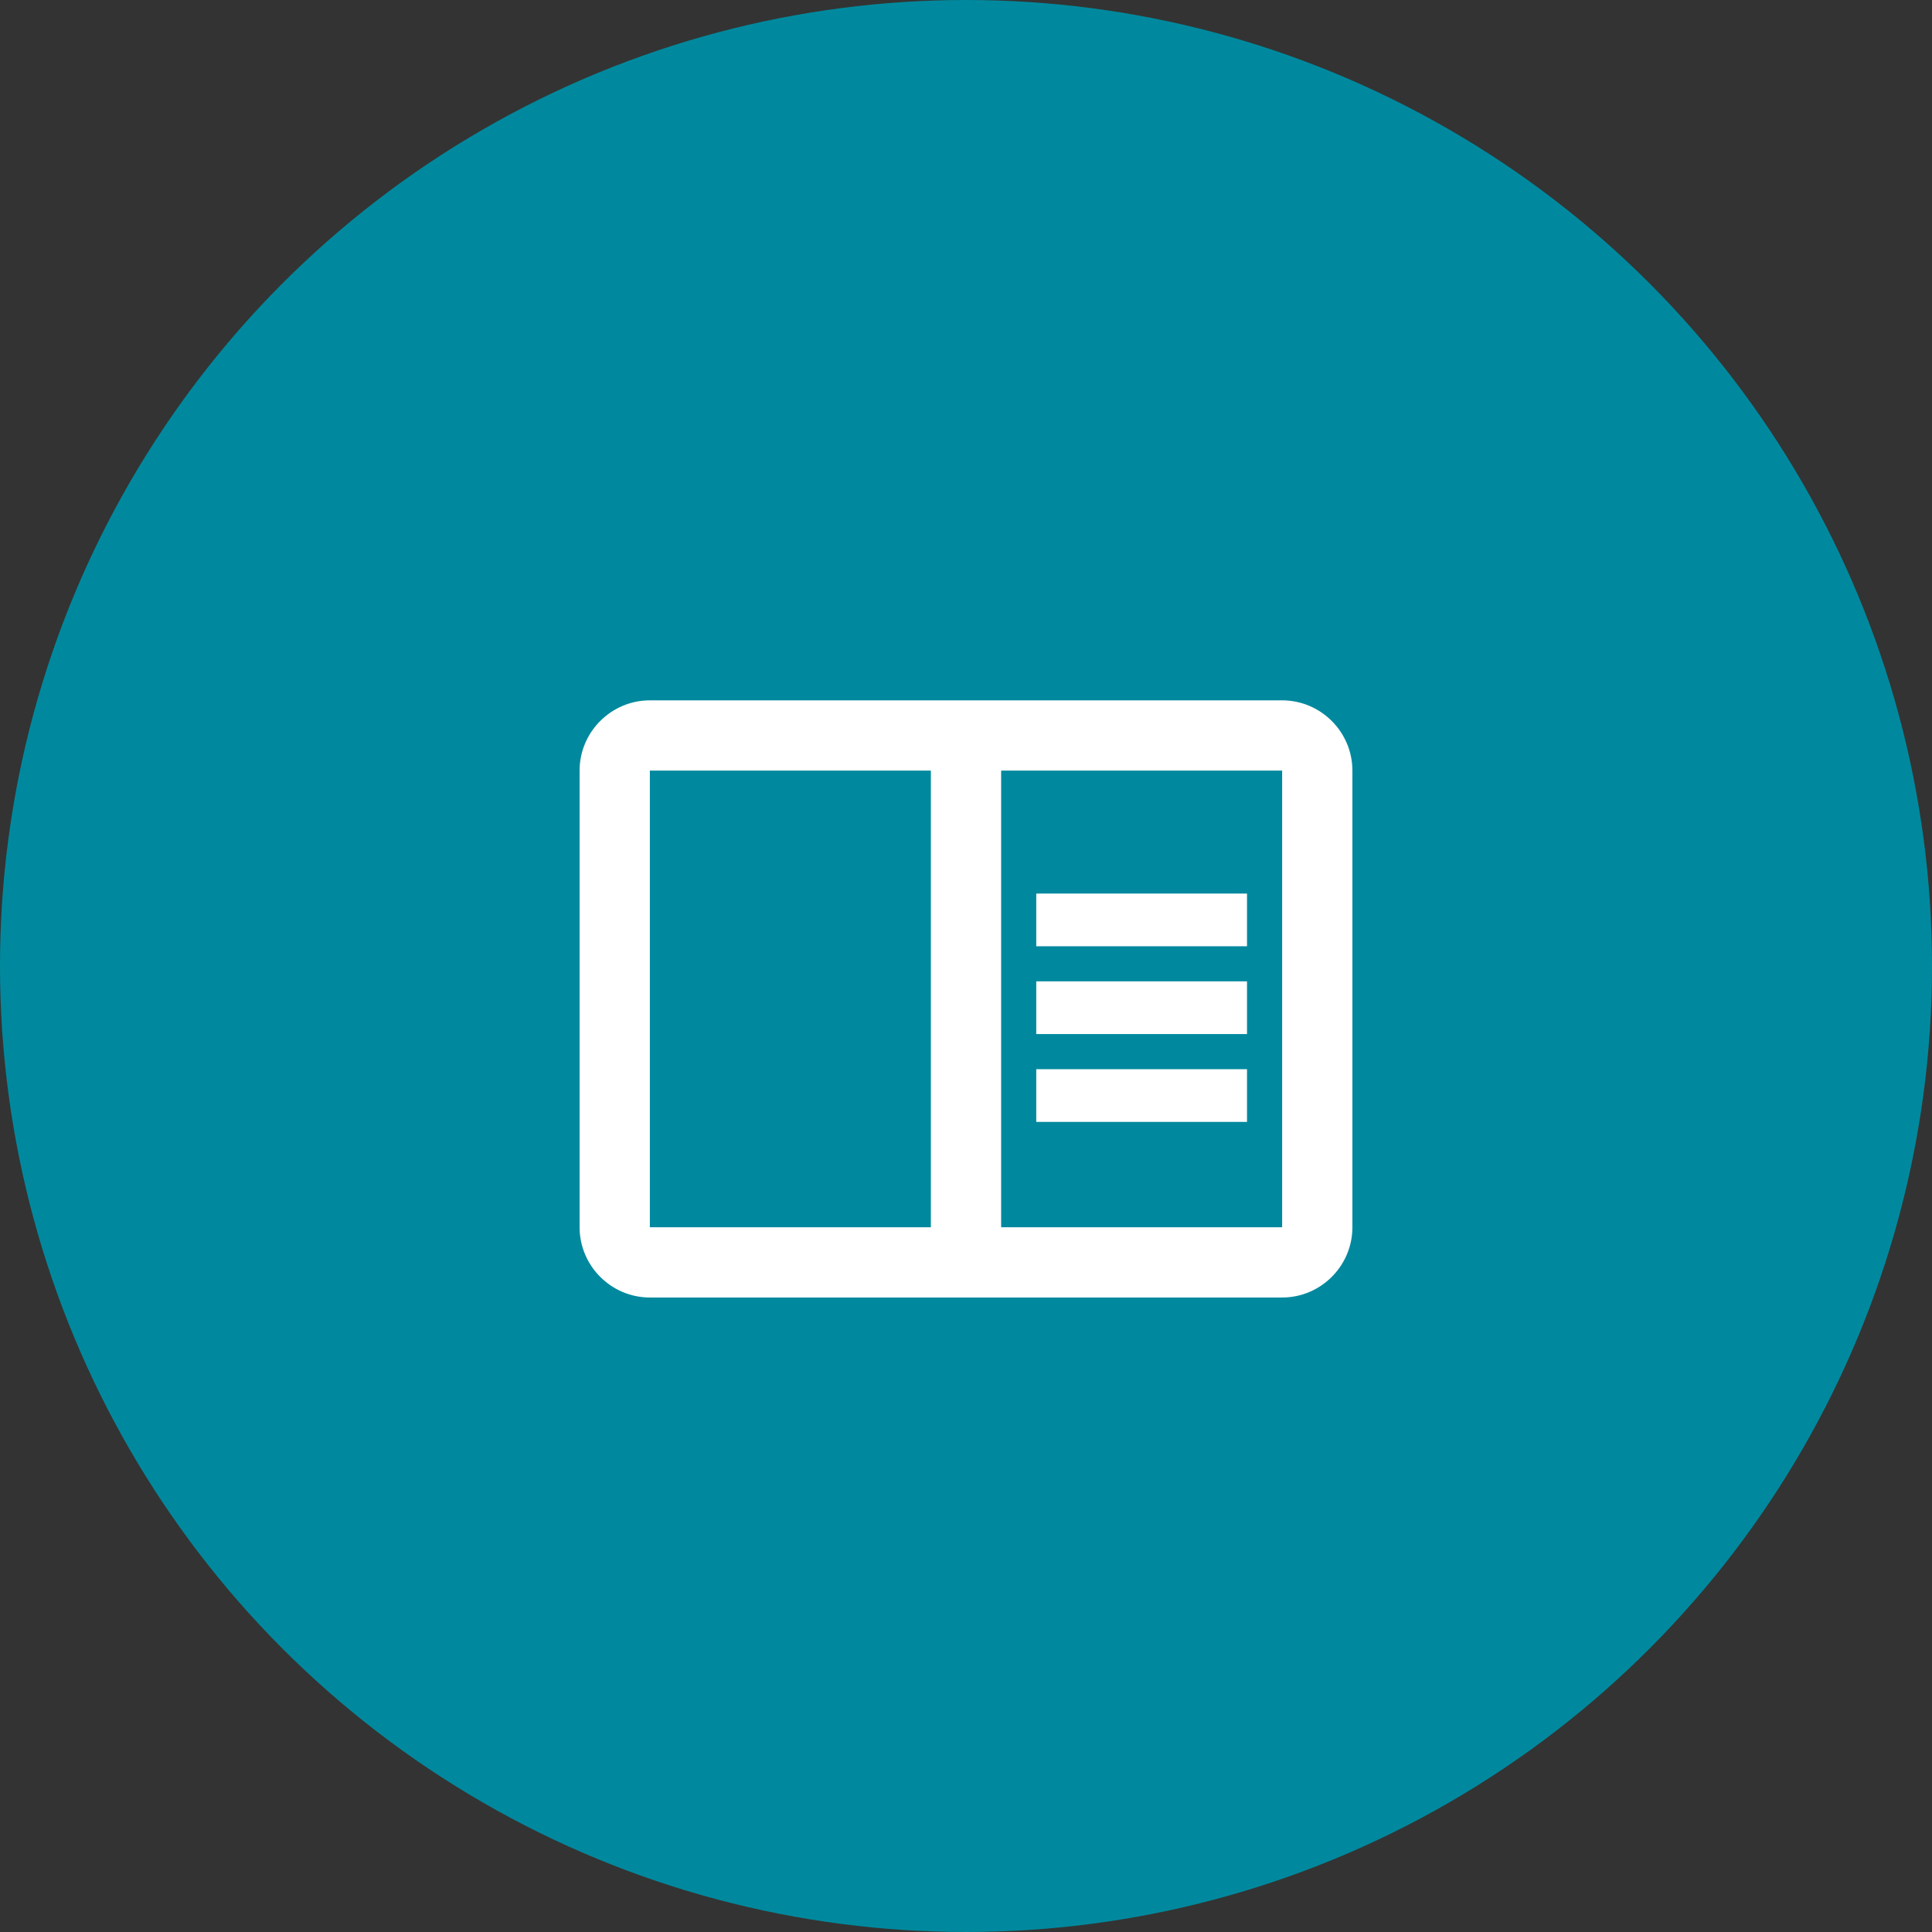 <svg width="80" height="80" viewBox="0 0 80 80" fill="none" xmlns="http://www.w3.org/2000/svg">
<rect x="0" y="0" width="80" height="80" fill="#333333" stroke="none"/>
<circle cx="40" cy="40" r="40" fill="#00899E"/>
<path fill-rule="evenodd" clip-rule="evenodd" d="M26.909 29H53.091C54.691 29 56 30.309 56 31.909V50.818C56 52.418 54.691 53.727 53.091 53.727H26.909C25.309 53.727 24 52.418 24 50.818V31.909C24 30.309 25.309 29 26.909 29ZM26.909 31.909V50.818H38.545V31.909H26.909ZM53.091 50.818H41.455V31.909H53.091V50.818ZM51.636 37H42.909V39.182H51.636V37ZM42.909 40.636H51.636V42.818H42.909V40.636ZM51.636 44.273H42.909V46.455H51.636V44.273Z" fill="white"/>
</svg>
